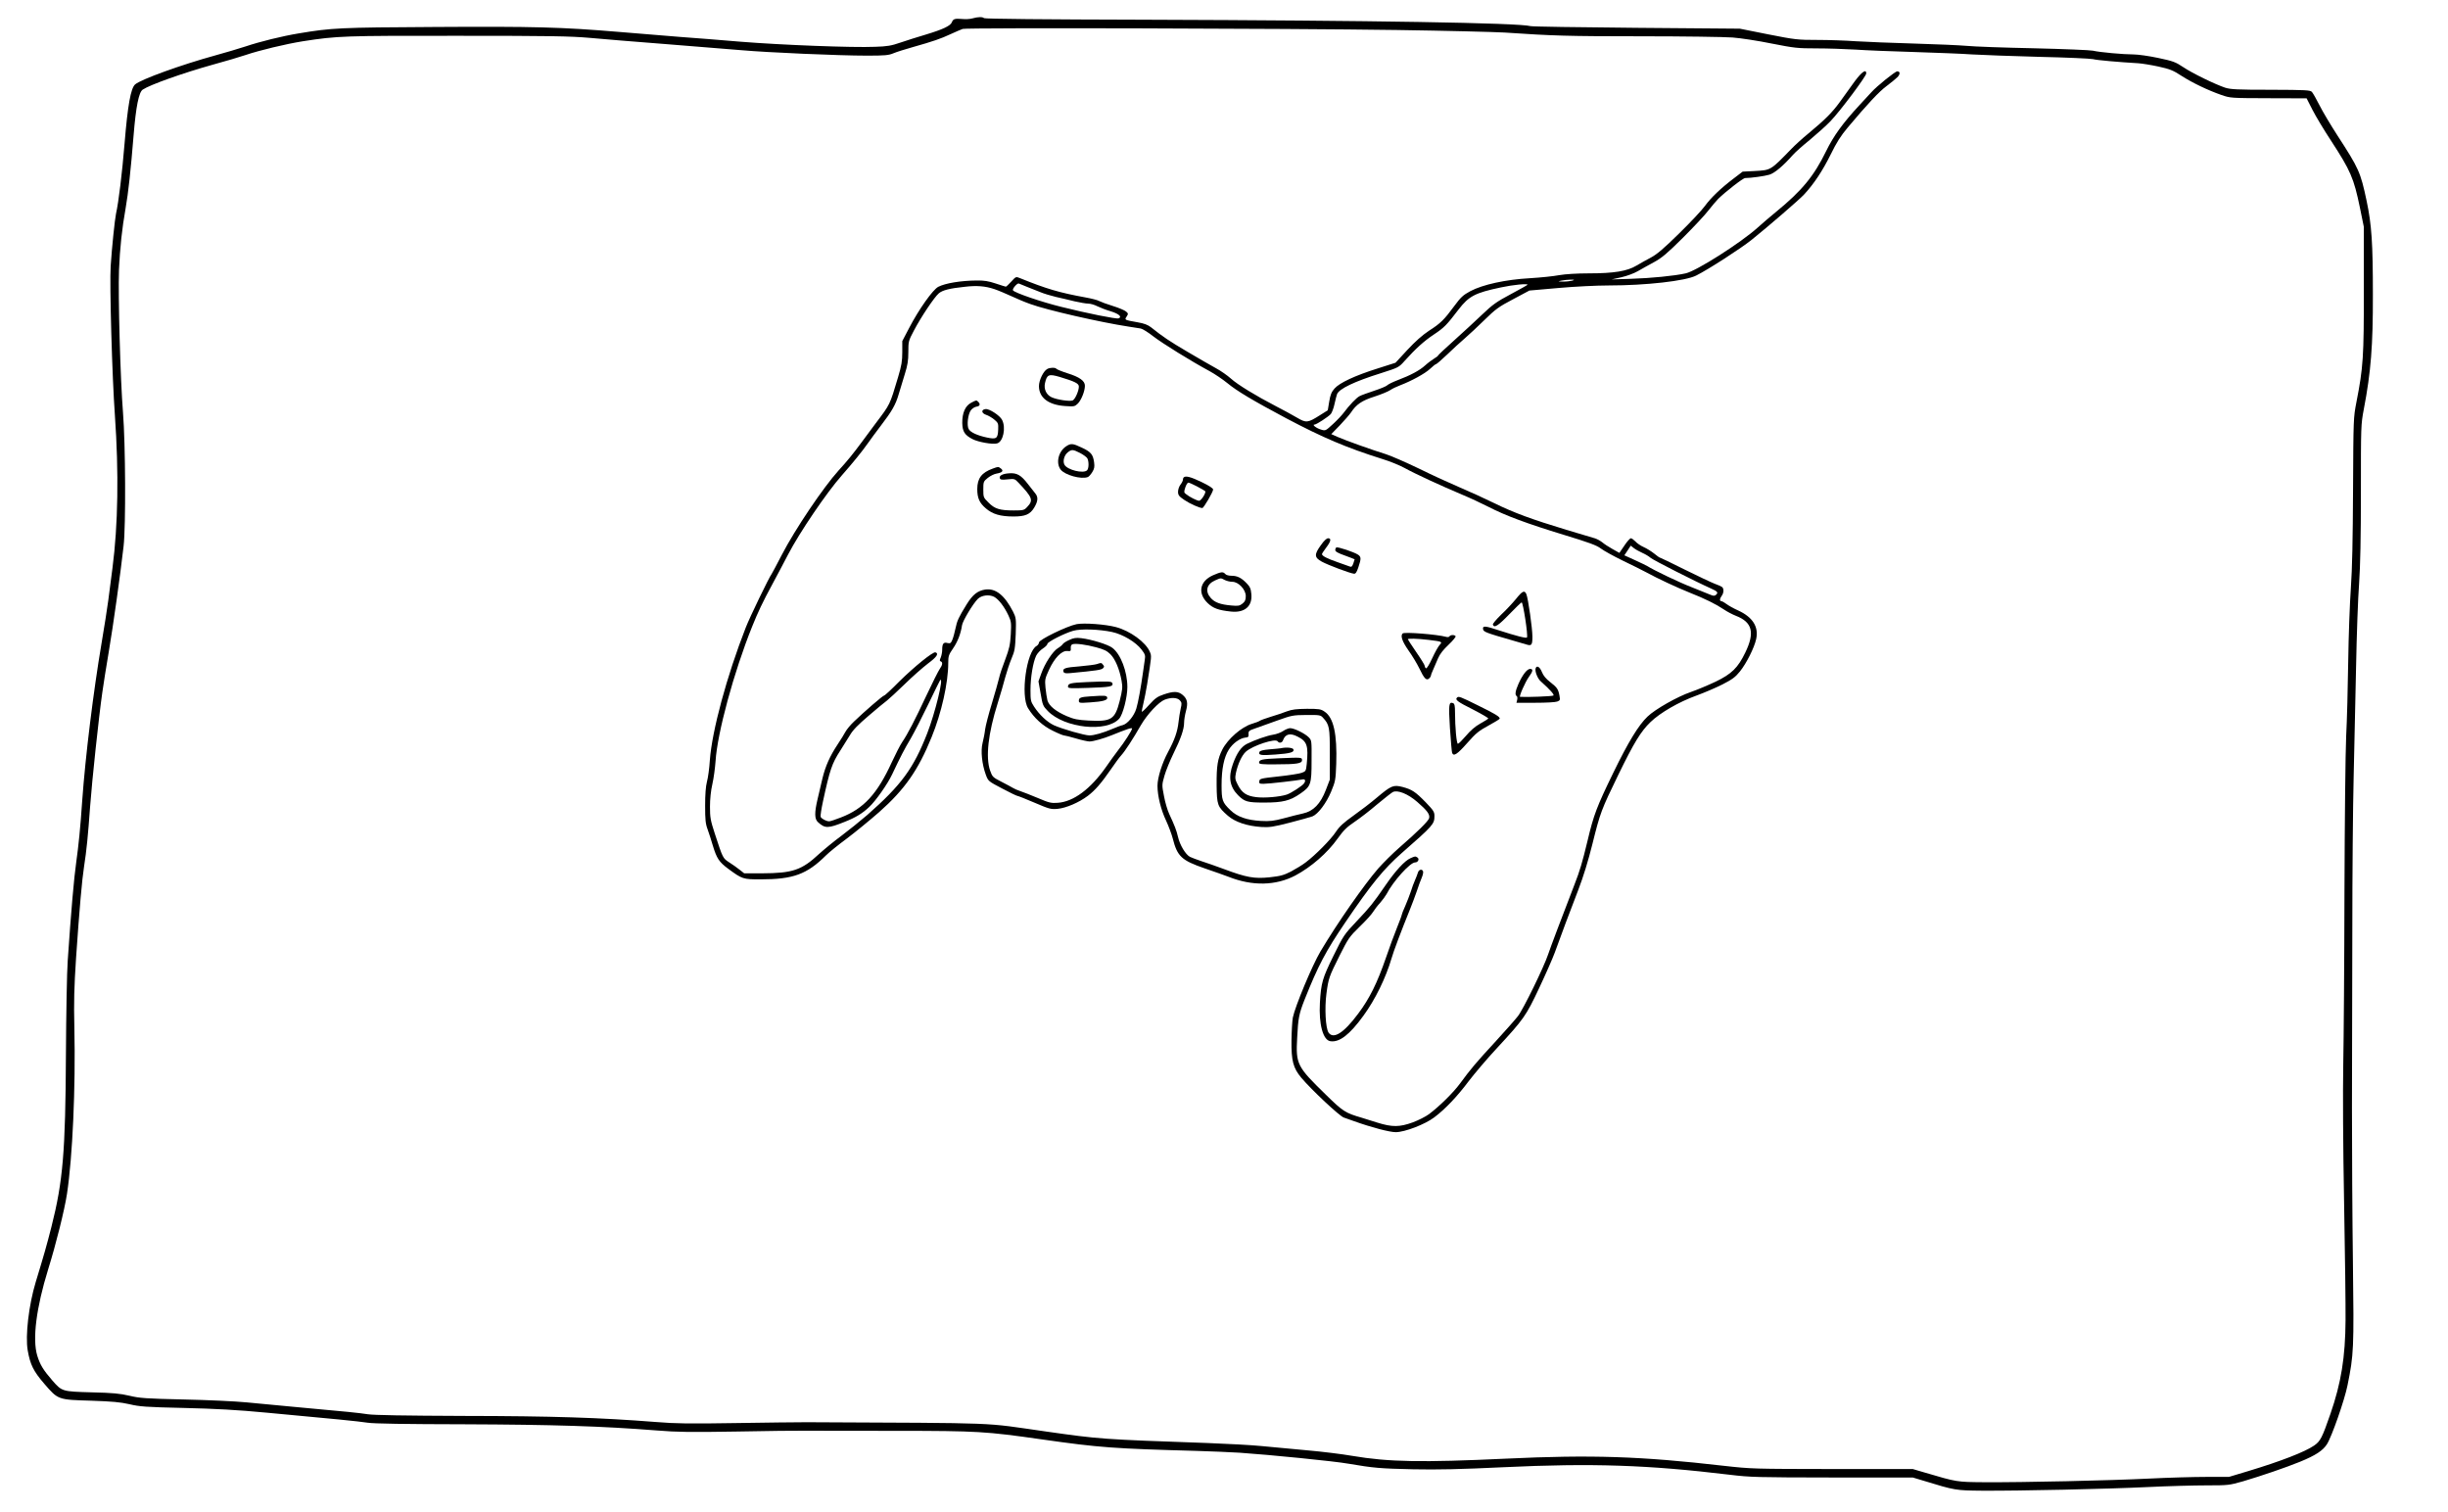 <?xml version="1.0" standalone="no"?>
<!DOCTYPE svg PUBLIC "-//W3C//DTD SVG 20010904//EN"
 "http://www.w3.org/TR/2001/REC-SVG-20010904/DTD/svg10.dtd">
<svg version="1.0" xmlns="http://www.w3.org/2000/svg"
 width="2024pt" height="1250pt" viewBox="0 0 2024 1250"
 preserveAspectRatio="xMidYMid meet">

<g transform="translate(0,1250) scale(0.1,-0.1)"
fill="#000000" stroke="none">
<path d="M8040 12348 c-19 -6 -57 -8 -85 -5 -61 5 -74 1 -85 -27 -11 -29 -73
-59 -216 -102 -65 -19 -159 -49 -209 -66 -75 -26 -110 -32 -210 -35 -183 -8
-774 15 -1110 42 -165 14 -392 32 -505 40 -113 9 -338 27 -500 41 -477 40
-706 46 -1525 41 -789 -4 -856 -8 -1125 -53 -139 -23 -321 -68 -440 -108 -58
-19 -170 -52 -250 -74 -280 -77 -615 -198 -663 -240 -36 -32 -61 -172 -87
-487 -20 -244 -49 -485 -71 -583 -10 -47 -34 -279 -44 -432 -10 -144 12 -919
35 -1235 33 -470 26 -907 -20 -1260 -11 -82 -27 -204 -35 -270 -9 -66 -33
-223 -55 -350 -68 -401 -134 -937 -160 -1300 -16 -236 -30 -370 -50 -515 -18
-125 -42 -398 -70 -810 -7 -91 -13 -442 -15 -780 -4 -800 -24 -1045 -120
-1423 -42 -164 -60 -227 -130 -457 -57 -188 -87 -443 -66 -564 21 -118 46
-170 137 -276 115 -133 112 -132 389 -140 175 -6 239 -12 315 -29 84 -20 136
-24 450 -31 260 -6 443 -16 685 -39 554 -51 757 -71 835 -83 51 -8 311 -12
800 -13 735 -3 1133 -15 1590 -51 171 -14 280 -15 655 -9 248 5 515 8 595 7
80 -1 413 -1 740 -1 664 -1 725 -4 1195 -71 476 -68 592 -76 1280 -95 121 -4
281 -10 355 -15 248 -17 784 -70 900 -91 205 -35 261 -40 535 -46 201 -4 391
0 745 17 735 35 1197 19 1870 -62 174 -21 225 -22 850 -23 l665 0 90 -27 c258
-79 265 -80 480 -82 311 -2 1039 14 1372 30 166 8 385 14 487 14 180 0 187 1
303 34 149 44 354 114 469 161 130 53 190 93 223 145 40 62 146 366 170 486
52 256 54 297 45 1014 -5 366 -8 942 -8 1280 1 338 2 995 3 1460 0 465 5 1039
11 1275 6 237 15 646 20 910 5 264 16 575 25 690 10 147 15 375 15 761 0 542
0 554 24 681 59 308 76 527 75 948 0 424 -10 577 -52 775 -50 237 -64 267
-241 540 -55 85 -122 197 -148 249 -26 52 -55 102 -63 111 -14 15 -48 17 -340
18 -278 0 -332 3 -377 17 -84 28 -271 119 -347 170 -63 42 -83 50 -207 76 -75
16 -167 29 -203 29 -84 0 -284 18 -336 31 -22 5 -242 14 -490 20 -247 5 -497
14 -555 20 -58 5 -253 14 -435 19 -181 5 -397 14 -480 19 -82 6 -226 11 -320
11 -161 0 -182 2 -405 46 l-235 47 -855 7 c-470 4 -864 10 -875 14 -97 27
-1306 47 -3180 53 -845 2 -1333 7 -1339 13 -12 12 -50 11 -96 -2z m3510 -96
c404 -6 805 -16 890 -21 398 -27 526 -31 1125 -31 352 0 694 -5 760 -10 66 -5
211 -27 323 -50 188 -37 215 -40 370 -40 92 0 237 -5 322 -10 85 -6 304 -15
485 -20 182 -6 398 -14 480 -20 83 -5 332 -14 555 -20 223 -5 423 -14 445 -19
35 -9 207 -24 375 -34 30 -2 105 -14 165 -27 95 -21 121 -31 190 -76 90 -58
219 -120 331 -159 75 -26 78 -26 390 -27 l315 -1 49 -96 c27 -53 95 -166 151
-251 164 -252 190 -311 241 -558 l32 -157 0 -515 c1 -559 -5 -648 -61 -934
-25 -130 -25 -134 -28 -721 -2 -420 -7 -655 -18 -815 -9 -124 -19 -398 -22
-609 -3 -211 -10 -490 -17 -620 -6 -137 -12 -678 -14 -1286 -1 -577 -6 -1219
-10 -1426 -4 -237 -2 -660 7 -1145 8 -423 13 -859 12 -969 -2 -306 -36 -516
-125 -774 -69 -199 -83 -226 -135 -262 -75 -52 -276 -130 -541 -210 l-163 -49
-185 0 c-102 0 -317 -6 -477 -14 -324 -16 -1037 -32 -1362 -30 -227 2 -221 0
-495 81 l-95 28 -665 0 c-656 1 -668 1 -900 27 -685 79 -1095 92 -1796 59
-701 -33 -972 -28 -1274 23 -80 14 -248 35 -375 46 -126 12 -295 28 -375 35
-80 8 -280 19 -445 25 -884 31 -890 32 -1335 95 -543 77 -323 69 -1980 77 -74
0 -340 -3 -590 -7 -379 -6 -489 -5 -660 9 -458 36 -855 49 -1585 50 -487 2
-744 6 -795 14 -72 11 -155 20 -620 62 -118 11 -289 27 -380 36 -91 9 -325 20
-520 24 -316 7 -366 11 -450 31 -77 18 -136 24 -310 28 -248 7 -247 7 -327 98
-76 88 -101 129 -125 206 -41 136 -8 395 90 712 65 208 136 493 156 625 46
303 72 878 61 1370 -5 223 -2 333 14 580 28 408 49 646 66 755 21 135 33 257
50 495 16 217 72 743 101 945 8 61 33 214 54 340 37 219 95 634 122 870 19
169 16 840 -5 1105 -22 273 -41 966 -33 1175 7 182 25 348 55 515 22 126 42
310 66 605 19 233 43 353 75 374 61 41 332 137 575 205 110 30 234 67 275 81
115 39 331 91 475 114 284 44 338 46 1280 45 764 0 929 -3 1090 -17 105 -10
390 -33 635 -52 245 -19 524 -42 620 -50 215 -19 804 -45 1038 -45 150 0 180
3 220 20 26 11 97 33 157 50 170 48 234 70 315 108 41 19 86 38 100 43 35 11
2698 4 3590 -9z"/>
<path d="M15335 11828 c-33 -45 -88 -121 -121 -168 -65 -90 -125 -150 -264
-265 -47 -38 -109 -95 -138 -125 -176 -181 -168 -176 -306 -184 l-98 -5 -72
-55 c-105 -79 -189 -159 -240 -229 -24 -34 -120 -136 -213 -227 -127 -125
-184 -173 -233 -199 -36 -19 -90 -49 -120 -67 -76 -46 -187 -64 -394 -64 -98
0 -194 -6 -246 -15 -47 -9 -155 -20 -240 -25 -202 -11 -391 -53 -493 -107 -61
-33 -79 -50 -133 -123 -83 -113 -114 -144 -210 -205 -54 -36 -112 -87 -178
-158 l-98 -106 -147 -47 c-188 -59 -316 -119 -357 -166 -25 -28 -35 -52 -44
-108 l-12 -72 -62 -39 c-104 -66 -116 -67 -194 -21 -37 22 -115 64 -173 94
-164 85 -317 178 -373 229 -28 25 -82 63 -121 84 -38 21 -145 82 -236 136
-153 90 -203 124 -301 202 -28 22 -57 33 -115 43 -107 19 -107 19 -88 47 14
22 14 25 -4 41 -11 10 -60 31 -109 46 -49 15 -100 34 -113 41 -13 8 -64 21
-114 30 -214 39 -321 70 -543 160 -32 13 -33 13 -71 -29 -21 -23 -41 -42 -45
-42 -3 0 -41 12 -83 26 -60 20 -96 26 -158 25 -131 -1 -258 -22 -317 -52 -45
-23 -161 -186 -242 -342 l-56 -107 0 -91 c0 -75 -6 -111 -35 -208 -69 -231
-64 -221 -185 -381 -31 -41 -83 -111 -115 -155 -70 -95 -122 -159 -191 -234
-126 -139 -361 -487 -471 -700 -41 -80 -79 -150 -83 -156 -20 -25 -182 -360
-214 -443 -157 -401 -279 -853 -297 -1097 -4 -66 -15 -146 -24 -178 -10 -39
-15 -104 -15 -198 0 -116 3 -149 21 -197 11 -31 31 -92 43 -134 32 -105 51
-134 126 -190 117 -86 123 -88 267 -88 271 0 384 41 542 198 26 26 103 88 172
139 68 51 189 150 269 220 210 186 322 346 433 620 81 198 137 448 137 611 0
58 4 69 39 120 38 55 64 120 75 193 6 37 90 177 130 217 31 31 93 39 135 18
37 -20 84 -80 119 -155 23 -50 24 -61 19 -156 -5 -86 -12 -117 -46 -208 -23
-59 -46 -128 -51 -154 -6 -27 -33 -120 -59 -208 -27 -88 -52 -185 -56 -215 -3
-30 -13 -80 -21 -112 -17 -66 -5 -177 27 -264 20 -53 21 -53 135 -113 64 -34
120 -61 126 -61 5 0 69 -25 141 -56 124 -53 136 -56 192 -51 70 7 176 52 250
108 59 45 110 103 190 219 32 47 70 99 85 115 32 35 99 138 163 250 53 91 149
193 198 211 54 20 103 17 124 -6 16 -18 17 -26 7 -68 -6 -26 -14 -76 -18 -112
-8 -76 -32 -146 -86 -246 -50 -92 -88 -214 -88 -280 0 -82 28 -198 71 -288 21
-46 46 -112 55 -147 38 -150 73 -182 264 -248 80 -27 169 -59 198 -70 197 -78
390 -74 552 11 131 70 265 186 350 306 48 67 75 94 139 137 43 29 128 94 187
145 60 50 119 96 130 102 40 19 125 -15 202 -82 81 -70 106 -103 98 -134 -6
-24 -96 -113 -248 -245 -53 -46 -130 -123 -172 -170 -117 -134 -339 -452 -478
-686 -68 -114 -211 -457 -229 -548 -5 -29 -10 -113 -11 -187 -2 -171 14 -230
81 -310 87 -103 315 -316 351 -329 19 -7 58 -21 85 -30 145 -52 294 -91 345
-91 75 0 243 65 318 122 91 68 192 175 284 298 48 63 153 187 235 275 221 239
240 265 349 497 53 112 111 244 129 293 49 136 126 342 195 520 40 104 81 236
116 377 65 261 73 282 214 572 129 265 186 359 267 437 80 77 234 166 378 218
66 24 164 66 217 93 80 41 106 60 143 106 55 68 120 198 135 269 22 101 -29
181 -149 236 -36 16 -79 40 -96 53 -18 13 -37 24 -43 24 -16 0 -14 21 3 44 18
24 19 60 3 73 -7 5 -35 18 -61 27 -27 10 -138 63 -248 117 -109 55 -202 99
-205 99 -4 0 -25 15 -48 34 -23 18 -61 42 -86 53 -25 11 -56 32 -69 47 -14 14
-30 26 -37 26 -7 0 -32 -27 -54 -61 l-41 -60 -57 32 c-31 17 -69 42 -84 55
-15 12 -42 27 -60 33 -18 5 -125 38 -238 71 -284 86 -432 140 -595 220 -77 38
-205 96 -285 130 -80 34 -231 103 -336 155 -106 51 -229 105 -275 120 -114 35
-332 113 -398 142 l-54 24 70 72 c38 40 80 88 93 107 44 67 90 98 193 131 53
17 112 41 130 53 17 12 55 30 82 40 94 36 205 96 248 136 23 22 46 40 51 40 4
0 45 35 90 78 44 43 110 103 146 134 36 31 110 100 165 154 90 88 115 107 235
170 l135 72 240 21 c133 12 318 21 415 21 308 0 636 37 724 82 102 51 368 223
458 295 130 104 398 335 434 375 82 88 154 198 219 329 50 102 84 156 143 226
163 194 259 297 322 343 36 27 76 60 89 73 23 25 22 47 -3 47 -17 0 -170 -123
-215 -174 -20 -22 -63 -69 -97 -105 -137 -148 -214 -254 -276 -381 -100 -205
-198 -325 -413 -501 -49 -40 -118 -99 -152 -130 -141 -127 -506 -359 -596
-379 -94 -21 -289 -40 -452 -45 l-160 -5 81 18 c45 10 106 33 135 50 30 17 90
51 133 74 65 35 109 72 241 203 88 88 183 189 209 224 27 35 64 78 82 97 59
58 206 173 223 172 47 0 162 16 201 28 44 14 115 74 195 165 17 19 79 75 140
124 60 50 137 119 171 155 80 84 294 370 294 393 0 39 -37 13 -95 -65z m-2335
-1648 c-14 -4 -47 -8 -75 -8 -47 1 -48 1 -15 8 19 4 53 8 75 8 34 0 36 -1 15
-8z m-4510 -51 c30 -12 80 -32 111 -44 30 -13 89 -30 130 -40 40 -9 110 -25
153 -36 44 -10 95 -19 113 -19 19 0 53 -10 76 -22 23 -11 73 -31 112 -42 67
-21 95 -46 63 -58 -18 -7 -256 41 -473 95 -166 41 -388 117 -400 137 -7 12 36
62 49 56 6 -2 36 -14 66 -27z m4140 17 c0 -2 -62 -37 -137 -77 -120 -64 -151
-86 -238 -169 -55 -53 -160 -149 -232 -214 -73 -65 -133 -122 -133 -125 0 -4
-15 -15 -32 -25 -18 -11 -52 -36 -75 -57 -46 -42 -121 -82 -230 -123 -39 -15
-77 -34 -83 -41 -7 -8 -55 -28 -107 -45 -52 -17 -107 -37 -122 -45 -27 -14
-85 -75 -131 -137 -14 -19 -53 -61 -88 -93 -63 -58 -63 -58 -101 -46 -38 11
-76 41 -52 41 15 0 112 63 134 87 9 11 24 49 31 84 8 35 17 71 21 81 18 44
143 104 360 172 150 48 150 48 200 104 89 99 158 162 241 217 84 56 104 76
204 207 85 110 136 137 350 182 102 22 220 33 220 22z m-4409 -36 c33 -11 96
-38 142 -59 45 -21 116 -51 157 -65 133 -49 580 -151 810 -186 41 -6 87 -13
102 -16 15 -3 62 -32 105 -66 76 -58 309 -203 465 -287 42 -23 107 -67 144
-97 81 -67 212 -145 490 -293 305 -161 498 -243 797 -337 59 -18 140 -51 180
-73 82 -46 308 -150 477 -221 63 -26 159 -71 214 -99 145 -75 325 -141 623
-232 213 -65 274 -87 309 -114 24 -18 105 -63 181 -100 76 -36 163 -80 193
-96 97 -53 254 -126 361 -169 127 -50 217 -95 281 -138 26 -18 72 -42 100 -53
137 -53 158 -139 78 -304 -61 -126 -112 -176 -244 -240 -61 -29 -154 -68 -206
-86 -109 -37 -295 -142 -358 -203 -74 -70 -160 -211 -284 -466 -136 -280 -161
-345 -212 -560 -45 -186 -63 -247 -109 -365 -101 -261 -201 -526 -217 -575
-34 -103 -207 -457 -250 -511 -23 -30 -109 -126 -190 -215 -157 -170 -203
-225 -288 -341 -55 -75 -169 -188 -257 -254 -27 -20 -88 -51 -134 -68 -110
-40 -171 -40 -293 -2 -51 16 -109 34 -128 40 -137 40 -155 51 -297 190 -240
234 -250 252 -238 471 8 162 15 198 61 315 113 283 175 401 336 638 215 317
319 444 468 575 259 227 270 239 270 306 0 34 -8 46 -72 113 -86 88 -114 106
-192 127 -76 19 -93 12 -211 -87 -49 -42 -138 -110 -196 -151 -81 -58 -114
-88 -144 -133 -41 -63 -170 -193 -250 -253 -27 -21 -82 -54 -121 -75 -61 -31
-87 -38 -178 -48 -126 -13 -191 -1 -376 68 -63 23 -146 53 -185 65 -38 13 -82
29 -96 36 -36 18 -84 98 -99 164 -13 56 -28 94 -73 191 -14 30 -34 96 -43 147
-18 92 -18 93 4 170 12 42 45 122 72 178 62 125 90 205 90 258 0 23 7 66 15
96 19 68 12 102 -27 135 -37 31 -74 32 -156 4 -53 -18 -71 -31 -122 -87 -33
-37 -60 -62 -60 -55 0 6 6 38 14 70 8 32 21 101 30 153 38 239 38 235 23 271
-33 79 -163 174 -281 205 -87 23 -262 36 -325 24 -79 -16 -311 -128 -311 -152
0 -9 -9 -22 -19 -28 -84 -45 -135 -411 -71 -515 49 -80 121 -146 204 -186 44
-22 86 -39 93 -39 7 0 52 -11 99 -25 47 -14 98 -25 112 -25 30 0 118 25 182
51 126 51 170 66 170 56 0 -14 -65 -116 -116 -180 -22 -29 -67 -90 -99 -137
-128 -183 -269 -288 -400 -297 -54 -4 -71 0 -165 40 -58 24 -123 50 -145 57
-22 7 -49 19 -60 26 -11 7 -54 30 -95 51 -72 37 -75 40 -94 93 -38 110 -16
307 63 557 22 70 50 166 62 213 13 47 36 117 52 155 27 63 30 84 35 203 4 128
3 134 -22 185 -70 136 -144 196 -231 183 -62 -10 -102 -41 -152 -121 -67 -109
-80 -136 -93 -200 -7 -33 -18 -75 -26 -94 -12 -29 -17 -32 -40 -27 -33 9 -44
-5 -44 -56 0 -20 -6 -49 -12 -64 -10 -22 -10 -28 0 -32 18 -6 15 -30 -8 -62
-11 -15 -61 -115 -111 -221 -96 -205 -154 -317 -201 -386 -16 -24 -54 -98 -85
-165 -120 -262 -232 -384 -420 -456 -45 -18 -89 -32 -97 -32 -24 0 -64 21 -71
37 -3 8 6 67 20 131 56 259 74 311 142 416 25 39 61 97 80 128 24 42 67 86
154 160 66 57 134 113 152 126 17 13 83 74 147 136 63 62 150 138 193 171 73
54 91 82 61 92 -20 7 -176 -120 -297 -239 -64 -65 -121 -118 -127 -118 -10 0
-164 -133 -248 -214 -30 -28 -62 -67 -72 -86 -10 -19 -39 -66 -65 -105 -65
-98 -101 -181 -125 -280 -11 -47 -29 -123 -40 -170 -27 -114 -26 -166 3 -192
58 -53 83 -53 222 3 91 36 146 70 201 122 53 49 152 189 190 270 71 150 101
208 154 297 29 50 94 177 145 283 51 106 95 195 98 199 33 32 -42 -274 -107
-440 -114 -291 -213 -426 -496 -675 -58 -50 -155 -128 -215 -173 -60 -44 -141
-111 -181 -147 -146 -136 -219 -161 -475 -162 l-146 0 -37 29 c-20 16 -59 44
-86 61 -54 35 -53 33 -120 238 -36 110 -40 134 -40 223 0 62 7 132 20 188 11
48 22 133 26 187 14 232 151 738 303 1115 47 117 88 204 164 344 38 71 99 185
134 253 93 179 318 511 444 653 89 101 171 202 214 264 22 31 70 97 107 145
94 123 123 174 148 260 12 41 35 117 51 168 23 73 29 111 29 182 0 87 1 92 46
177 58 111 169 277 206 308 30 26 89 41 214 54 100 12 170 6 245 -19z m5358
-2181 c25 -11 55 -29 67 -40 19 -18 376 -199 502 -255 54 -24 61 -34 38 -53
-11 -9 -22 -8 -47 3 -19 8 -88 36 -154 62 -101 39 -312 140 -365 174 -8 5 -54
27 -102 49 l-88 40 27 40 26 40 25 -20 c14 -11 46 -29 71 -40z m-4384 -654
c88 -19 196 -83 243 -145 30 -39 33 -49 27 -85 -3 -22 -10 -69 -15 -105 -17
-122 -39 -245 -55 -298 -18 -61 -73 -127 -113 -137 -15 -3 -52 -17 -82 -30
-80 -34 -154 -55 -192 -55 -41 0 -225 53 -294 84 -56 26 -121 87 -165 155 -27
41 -29 53 -29 137 0 104 21 229 47 283 10 20 35 47 56 60 20 13 37 30 37 38 0
16 142 88 213 108 62 18 214 13 322 -10z"/>
<path d="M8658 9449 c-32 -18 -68 -93 -68 -141 0 -96 79 -156 217 -165 75 -5
79 -4 105 21 29 30 58 103 58 147 0 40 -44 72 -144 103 -47 15 -88 32 -92 37
-7 12 -55 11 -76 -2z m103 -65 c126 -38 159 -54 159 -80 0 -35 -30 -103 -50
-114 -21 -11 -131 5 -176 26 -44 21 -65 68 -54 117 16 71 31 77 121 51z"/>
<path d="M8029 9170 c-49 -26 -74 -85 -73 -168 2 -71 20 -99 86 -133 47 -24
165 -45 201 -35 51 12 76 130 42 195 -18 36 -107 94 -137 89 -37 -5 -34 -34 4
-47 19 -6 50 -24 69 -40 32 -27 34 -32 32 -82 -3 -75 -14 -83 -94 -66 -79 17
-136 43 -150 70 -17 30 -6 123 18 155 11 15 32 28 46 30 29 4 35 20 15 40 -15
15 -16 15 -59 -8z"/>
<path d="M8816 8811 c-66 -43 -88 -140 -46 -194 36 -45 170 -82 224 -61 9 3
25 22 37 41 17 28 20 43 15 81 -9 65 -26 86 -101 121 -76 36 -90 37 -129 12z
m114 -56 c27 -14 54 -34 60 -44 14 -27 13 -84 -2 -99 -30 -30 -164 3 -187 46
-16 29 -2 79 27 102 32 26 43 25 102 -5z"/>
<path d="M8208 8626 c-92 -33 -128 -81 -128 -169 0 -75 18 -115 71 -160 55
-48 121 -67 228 -67 98 0 137 17 171 72 32 53 35 87 11 117 -12 14 -39 50 -62
79 -57 74 -91 94 -156 89 -56 -4 -85 -20 -76 -42 4 -11 18 -13 64 -8 57 6 59
5 91 -29 116 -123 123 -144 70 -200 -24 -26 -31 -28 -111 -28 -115 0 -157 13
-208 65 -42 41 -43 44 -43 108 0 63 1 67 37 96 20 16 53 33 74 36 47 8 59 23
34 42 -22 16 -20 16 -67 -1z"/>
<path d="M9787 8553 c-4 -3 -7 -13 -7 -21 0 -7 -9 -25 -20 -39 -11 -14 -20
-40 -20 -58 0 -28 7 -38 53 -69 46 -31 124 -66 148 -66 11 0 89 133 89 153 0
10 -32 31 -94 61 -89 43 -134 55 -149 39z m109 -74 c32 -17 63 -35 68 -39 11
-11 -32 -80 -50 -80 -16 0 -79 31 -108 55 -18 13 -18 18 -6 55 7 22 19 40 25
40 7 0 39 -14 71 -31z"/>
<path d="M10921 7993 c-56 -77 -55 -102 7 -136 53 -29 235 -97 266 -100 14 -2
23 11 37 53 24 72 24 87 -4 105 -32 21 -167 66 -178 59 -5 -3 -9 -13 -9 -22 0
-12 23 -25 80 -45 44 -16 80 -30 80 -31 0 -2 -5 -17 -11 -35 -9 -24 -15 -30
-28 -25 -9 3 -54 20 -101 36 -87 30 -130 52 -130 67 0 4 16 29 35 54 39 51 44
77 16 77 -13 0 -35 -21 -60 -57z"/>
<path d="M10029 7744 c-110 -49 -129 -148 -44 -230 45 -43 89 -59 193 -70 113
-12 178 44 168 145 -4 44 -11 60 -38 88 -44 46 -78 63 -126 63 -23 0 -45 6
-52 15 -17 20 -35 18 -101 -11z m97 -39 c16 -8 44 -15 63 -15 51 0 111 -64
111 -118 0 -32 -6 -45 -27 -62 -24 -19 -36 -21 -91 -16 -92 8 -139 25 -172 63
-48 54 -34 113 35 144 50 22 47 22 81 4z"/>
<path d="M12533 7547 c-28 -34 -83 -93 -123 -130 -39 -38 -69 -74 -67 -80 10
-32 42 -12 133 82 54 56 101 101 105 101 12 0 54 -274 44 -290 -6 -9 -87 12
-233 59 -114 38 -135 39 -130 10 3 -23 22 -30 248 -95 47 -13 96 -28 110 -32
43 -14 50 -5 50 64 0 69 -35 315 -50 352 -15 35 -33 27 -87 -41z"/>
<path d="M11597 7263 c-20 -19 -3 -67 48 -140 31 -43 71 -110 90 -149 40 -84
58 -102 80 -84 8 7 15 17 15 22 0 5 8 28 19 51 10 23 29 66 41 95 15 35 43 71
87 112 35 33 61 65 58 70 -8 13 -42 13 -51 -1 -3 -6 -16 -8 -28 -4 -71 20
-345 42 -359 28z m213 -53 c115 -14 118 -15 92 -43 -11 -12 -39 -62 -61 -110
-23 -50 -45 -86 -51 -82 -5 3 -10 12 -10 19 0 7 -31 58 -70 114 -38 56 -70
104 -70 107 0 8 78 6 170 -5z"/>
<path d="M12697 6976 c-9 -23 15 -86 42 -109 76 -68 113 -109 105 -117 -7 -7
-219 -15 -276 -11 -11 1 43 124 73 165 34 47 37 66 10 66 -25 0 -63 -49 -96
-123 -27 -61 -31 -92 -15 -102 6 -3 7 -17 4 -31 l-6 -24 155 0 c86 0 167 4
182 10 24 9 25 13 19 47 -10 55 -19 69 -77 114 -35 27 -57 54 -68 82 -17 43
-42 59 -52 33z"/>
<path d="M12047 6733 c-19 -18 4 -35 128 -97 74 -38 132 -72 130 -76 -3 -5
-33 -24 -68 -43 -41 -23 -81 -58 -117 -101 -30 -35 -60 -65 -66 -65 -11 -1
-24 135 -24 262 0 52 -4 69 -16 74 -35 13 -38 -10 -26 -206 7 -104 15 -197 18
-205 12 -32 42 -13 124 80 74 84 97 102 178 146 50 27 92 53 92 57 0 16 -39
40 -180 109 -145 72 -161 78 -173 65z"/>
<path d="M10640 6619 c-30 -12 -90 -32 -134 -45 -43 -13 -83 -28 -90 -33 -6
-5 -35 -16 -65 -25 -85 -25 -200 -125 -245 -213 -39 -78 -48 -135 -47 -293 2
-166 7 -179 93 -254 60 -52 158 -85 276 -93 67 -4 97 0 237 36 88 23 172 46
187 52 46 19 114 109 154 205 35 85 37 95 42 229 8 248 -22 383 -97 432 -30
21 -46 23 -145 23 -87 -1 -123 -5 -166 -21z m297 -51 c55 -60 58 -78 58 -303
l0 -210 -33 -86 c-45 -116 -103 -175 -188 -194 -33 -7 -104 -25 -159 -40 -84
-22 -114 -26 -190 -22 -118 7 -196 34 -253 90 -66 64 -72 81 -72 207 0 133 20
230 60 293 32 51 91 94 136 99 25 2 29 7 27 30 -1 24 4 29 55 46 31 11 113 40
182 65 120 43 130 45 241 46 108 1 117 -1 136 -21z"/>
<path d="M10608 6456 c-19 -13 -56 -26 -82 -30 -51 -8 -153 -44 -217 -76 -47
-24 -83 -76 -115 -165 -40 -110 -27 -189 42 -259 55 -55 78 -61 219 -61 151 0
211 15 296 74 87 60 93 76 93 272 1 164 1 168 -23 193 -30 31 -120 76 -154 76
-13 0 -40 -11 -59 -24z m121 -46 c78 -39 90 -76 75 -227 -6 -57 -8 -60 -41
-72 -19 -7 -106 -21 -192 -30 -148 -16 -156 -18 -159 -39 -3 -19 1 -22 35 -22
43 0 285 28 320 36 23 6 31 -9 15 -32 -13 -20 -107 -81 -143 -93 -58 -19 -185
-30 -254 -21 -79 10 -117 35 -151 102 -23 45 -24 54 -15 100 16 72 48 142 80
172 54 51 248 115 265 87 11 -17 36 -13 43 7 19 54 59 65 122 32z"/>
<path d="M10590 6314 c-8 -1 -50 -6 -93 -9 -55 -5 -80 -11 -84 -22 -10 -26 11
-30 131 -21 125 9 159 19 150 43 -6 14 -60 19 -104 9z"/>
<path d="M10575 6231 c-143 -6 -165 -11 -165 -37 0 -11 24 -14 138 -13 173 0
217 7 217 34 0 24 -1 24 -190 16z"/>
<path d="M11662 5405 c-47 -20 -125 -105 -204 -220 -109 -158 -127 -180 -241
-301 -105 -111 -109 -118 -192 -286 -92 -187 -102 -223 -112 -388 -10 -179 26
-310 87 -318 75 -11 159 54 273 211 98 134 185 313 232 473 16 58 83 234 152
404 19 47 45 117 58 155 13 39 30 87 40 109 9 21 14 45 11 52 -8 22 -34 16
-42 -8 -3 -13 -15 -41 -24 -63 -10 -22 -26 -65 -35 -95 -10 -30 -31 -84 -46
-119 -16 -35 -29 -68 -29 -73 0 -6 -19 -56 -41 -111 -23 -56 -63 -166 -90
-245 -71 -206 -135 -337 -230 -463 -119 -160 -205 -214 -245 -155 -24 38 -33
201 -17 321 17 128 21 139 110 317 71 141 80 154 164 236 50 48 100 103 111
122 12 19 38 54 59 76 20 23 44 56 53 72 55 107 195 262 236 262 25 0 38 29
19 41 -18 11 -18 11 -57 -6z"/>
<path d="M8840 7209 c-25 -11 -48 -26 -53 -34 -4 -7 -22 -23 -41 -34 -42 -26
-107 -125 -137 -210 l-23 -64 18 -101 c16 -95 19 -103 59 -144 138 -142 486
-179 590 -64 31 34 68 177 68 262 0 127 -55 272 -124 324 -36 28 -173 70 -257
80 -44 5 -64 2 -100 -15z m225 -61 c63 -17 88 -29 116 -57 40 -40 75 -124 92
-218 10 -56 8 -73 -16 -170 -39 -152 -68 -170 -258 -160 -89 5 -119 11 -178
36 -91 39 -148 85 -161 131 -5 19 -12 67 -16 105 -6 67 -4 75 29 147 45 98
104 159 150 156 29 -3 32 -1 30 24 -1 18 4 28 15 32 27 8 111 -3 197 -26z"/>
<path d="M9070 7010 c-14 -5 -78 -13 -144 -19 -120 -9 -143 -17 -133 -45 5
-12 17 -14 54 -11 223 21 259 27 272 40 12 11 12 17 1 29 -14 18 -15 18 -50 6z"/>
<path d="M8985 6861 c-135 -6 -155 -11 -155 -38 0 -14 18 -15 168 -10 180 6
205 11 200 36 -4 19 -26 20 -213 12z"/>
<path d="M9015 6743 c-79 -5 -95 -11 -95 -35 0 -20 3 -21 93 -15 109 7 149 19
141 42 -6 15 -19 16 -139 8z"/>
</g>
</svg>
